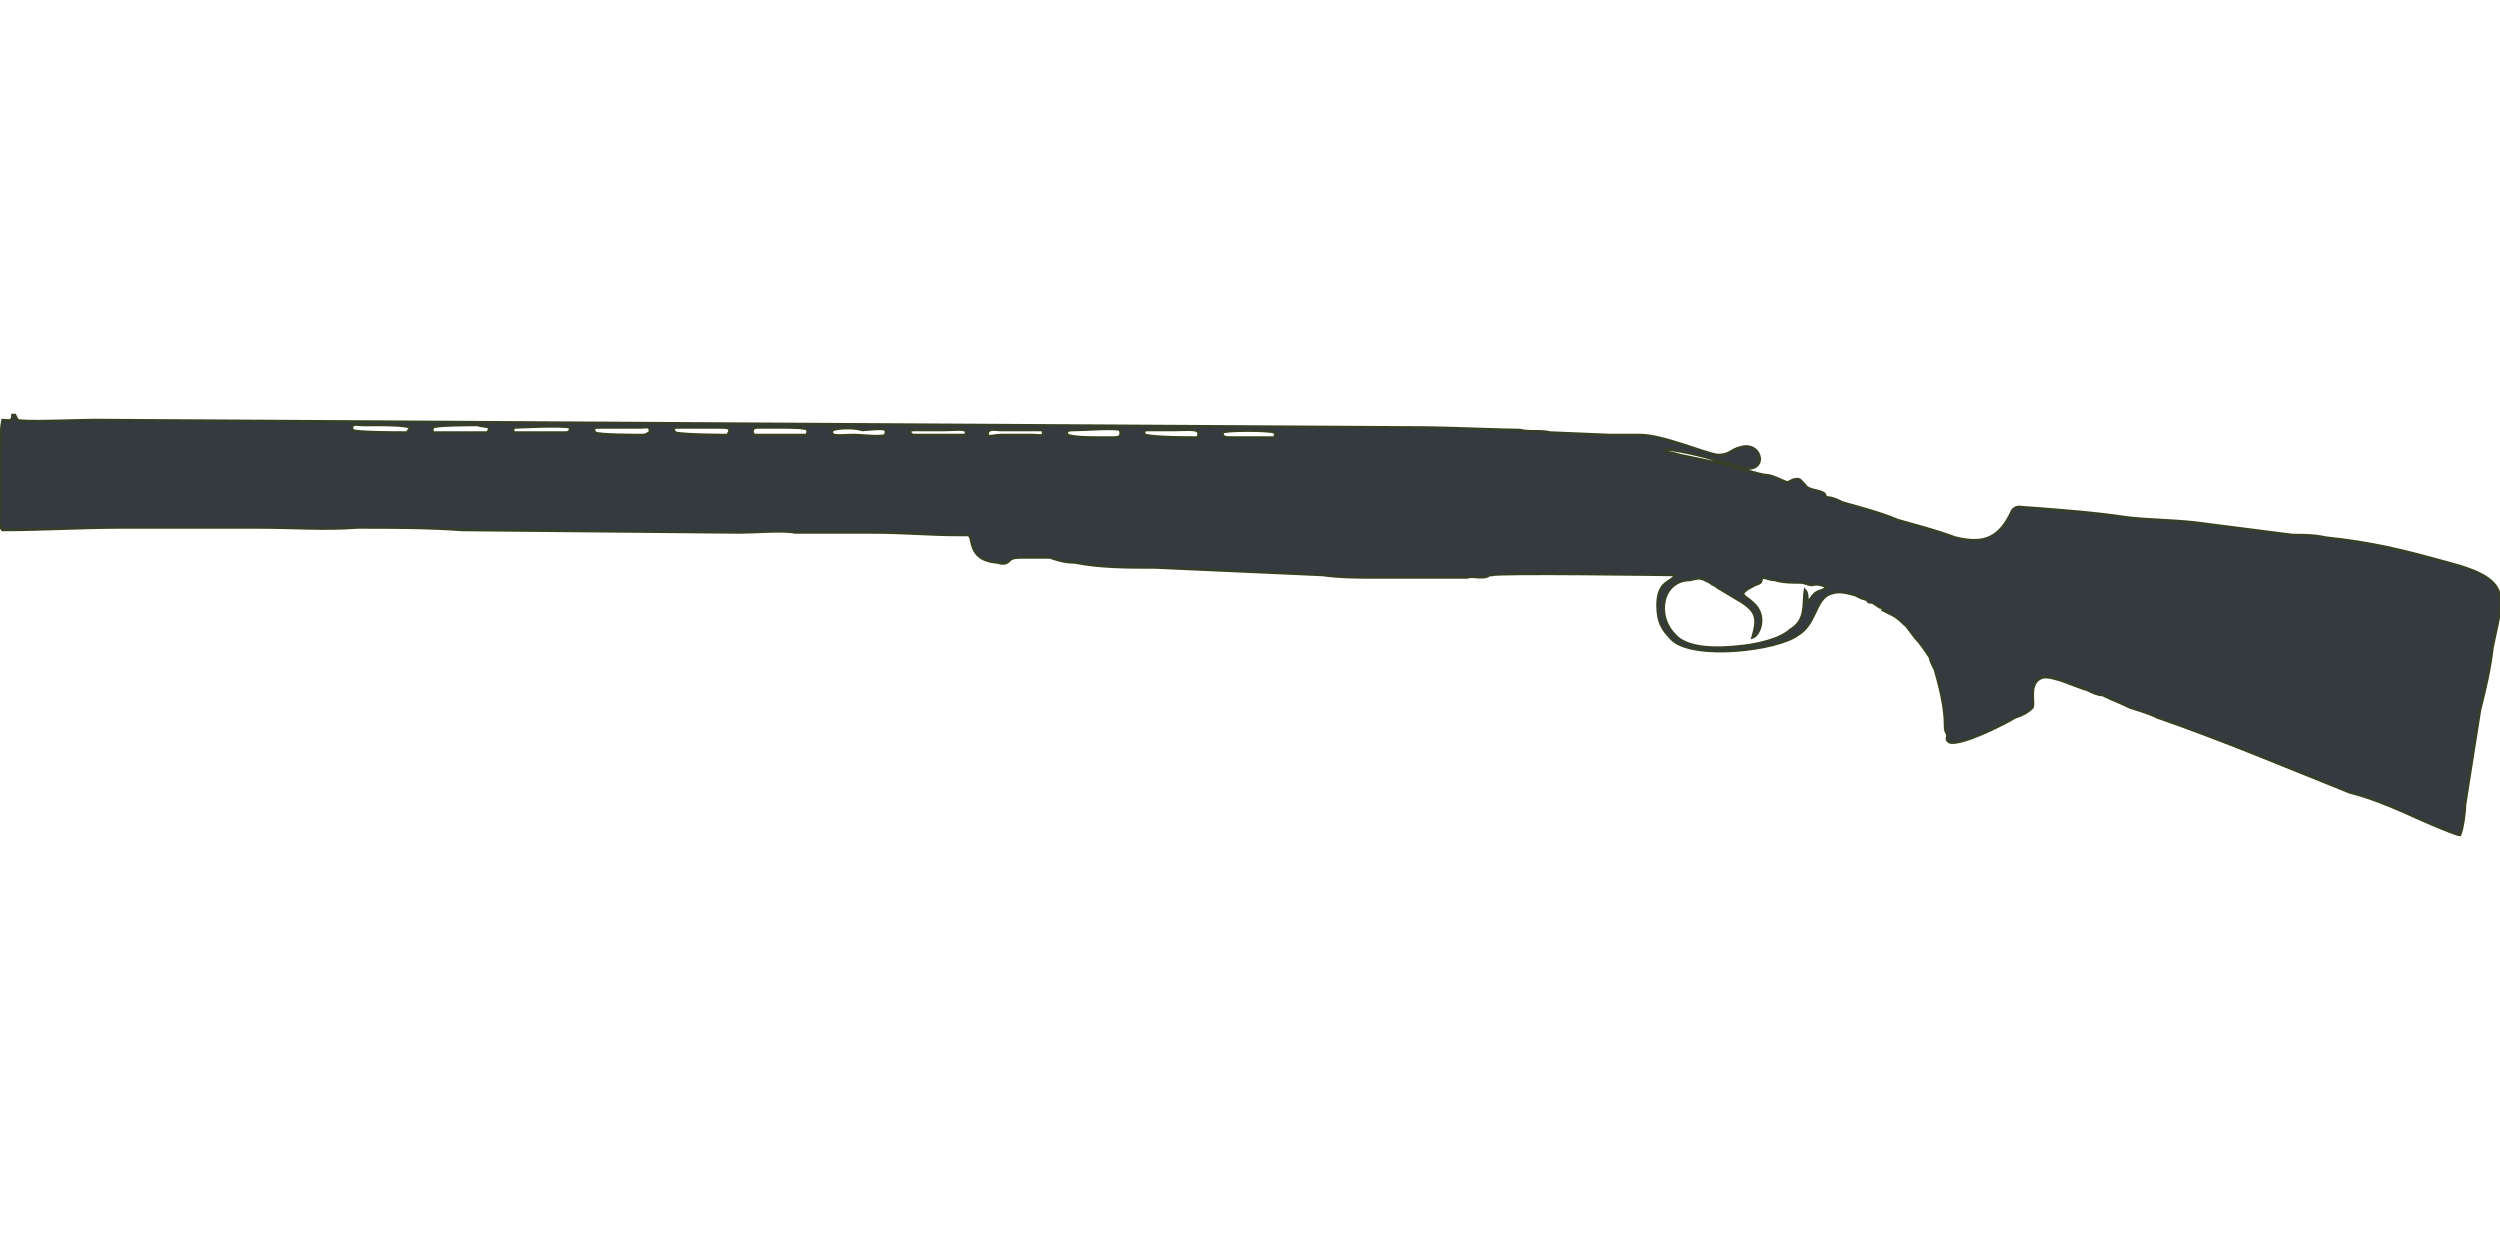 <?xml version="1.0" encoding="UTF-8"?>
<!DOCTYPE svg PUBLIC "-//W3C//DTD SVG 1.1//EN" "http://www.w3.org/Graphics/SVG/1.1/DTD/svg11.dtd">
<!-- (c) VOID CZ, s.r.o. -->
<svg  xmlns="http://www.w3.org/2000/svg" xmlns:xlink="http://www.w3.org/1999/xlink" width="1000px" height="500px" viewBox="0 0 1000 500" version="1.1">
<defs>
 <style type="text/css">

  path { fill:#343a40 ; stroke:#373F27; stroke-width:1px; }
 </style>
</defs>
<path d="M701 255c3,-1 6,-9 0,-14 -3,-3 -7,-3 1,-7 3,-1 2,-1 3,-3 1,0 3,1 5,1 3,1 7,1 10,1 2,0 3,1 5,1 0,0 2,-1 6,1 -1,0 0,0 -2,1 -4,1 -4,3 -6,5 0,-2 0,-4 -1,-5 -1,5 1,12 -6,16 -3,3 -10,5 -16,6 -7,1 -24,3 -30,-4 -8,-8 -5,-22 6,-22 4,-1 4,-1 8,1 1,1 2,1 3,2l10 6c6,4 6,7 4,14zm-212 -82c1,-1 19,-1 21,0l0 2c-3,0 -13,0 -17,0 -3,0 -4,0 -4,-2zm-41 -1c1,3 -1,3 -3,3 -2,0 -4,0 -6,0 -3,0 -9,0 -12,-1 -1,-2 1,-2 3,-2 4,0 17,-1 18,0zm-31 0c1,3 -1,2 -4,2l-12 0c-4,0 -5,1 -6,0 0,-3 3,-2 5,-2 3,0 16,0 17,0zm41 2c-1,-2 0,-2 2,-2l10 0c6,0 11,-1 9,3 -5,0 -16,0 -21,-1zm-92 -2c4,0 8,0 12,0 5,0 10,-1 8,2 -3,0 -16,0 -21,0l-1 -1c0,-1 1,-1 2,-1zm-12 2c-1,1 -10,0 -12,0 -7,0 -10,1 -9,-2 3,-1 9,-1 12,0 1,0 9,-1 9,0 1,0 0,2 0,2zm-40 -3c2,0 9,0 9,1 0,2 0,2 -2,2l-13 0c-1,0 -5,0 -6,0 -1,0 -2,-3 1,-3 4,0 7,0 11,0zm-42 0l16 0c3,0 5,0 3,3 0,0 -18,0 -21,-1 -1,-2 -1,-2 2,-2zm-12 2c-1,0 -1,1 -3,1l0 0c-3,0 -18,0 -19,-1 -1,-2 0,-2 2,-2l16 0c3,0 4,-1 4,2zm-54 -2c0,0 20,-1 22,0 0,2 0,1 -1,2l-17 0c-1,0 -3,0 -4,0 -1,0 -1,-2 0,-2zm-33 0c1,-1 15,-1 18,-1 3,1 6,0 4,3 -3,0 -20,0 -22,0l0 -2zm-32 1c-1,-3 2,-2 4,-2 2,0 5,0 7,0 2,0 10,0 12,1 0,1 -1,1 -1,2 -5,0 -21,0 -22,-1zm525 8c1,-1 18,3 20,4 4,1 7,2 10,3 12,3 9,-11 0,-8 -4,1 -4,3 -9,3 -6,-1 -22,-8 -31,-8 -4,0 -8,0 -12,0l-24 -1c-4,-1 -8,0 -12,-1 -6,0 -31,-1 -37,-1l-533 -3c-7,0 -29,1 -31,0l-1 -2 -1 0c0,3 -2,2 -4,2 -1,4 -1,18 -1,23 0,4 0,8 0,11 0,4 -1,8 1,10 16,0 31,-1 47,-1 17,0 39,0 56,0 13,0 26,1 39,0 14,0 28,0 42,1l111 1c5,0 18,-1 22,0l31 0c1,0 2,-1 1,0 11,0 22,1 33,1l4 0c3,0 -1,10 12,11 3,1 4,0 5,-1 1,-1 3,-1 5,-1 3,0 8,0 11,0 3,1 6,2 10,2 10,2 21,2 32,2 22,1 45,2 67,3 7,1 15,1 22,1l26 0 10 0c2,-1 6,1 9,-1 1,0 1,0 1,0 1,-1 72,0 73,0 -1,3 -7,2 -7,12 0,7 2,10 6,14 9,8 42,4 50,-2 7,-4 7,-13 12,-16 4,-2 7,-1 11,0 4,2 2,1 5,2 0,1 1,1 2,1l3 2c1,0 1,0 1,1l4 2c2,1 4,3 5,4 1,0 0,0 1,1l3 4c2,2 4,5 6,8 0,1 1,3 2,5 2,7 4,15 4,22 0,2 0,2 1,4 0,1 -1,2 1,3 5,1 21,-7 26,-10 3,-1 5,-2 7,-4 1,-2 -2,-10 4,-12 4,-1 14,4 18,5 2,1 4,2 6,2 4,2 7,3 11,5 3,1 7,2 11,4 26,9 52,20 77,30 8,2 15,5 22,8 2,1 20,9 22,9 1,-2 2,-9 2,-12 2,-13 4,-25 6,-38 2,-8 4,-16 5,-25 4,-20 9,-27 -18,-34 -18,-5 -30,-8 -49,-10 -4,-1 -9,-1 -13,-1l-39 -5c-9,-1 -18,-1 -27,-2 -13,-2 -27,-3 -40,-4 -3,0 -4,-1 -6,1 -5,11 -11,14 -23,11 -8,-3 -16,-5 -23,-7 -7,-3 -15,-5 -22,-7 -2,-1 -4,-2 -6,-2 -2,-1 0,-1 -2,-2 -2,-1 -6,-1 -7,-3 -2,-2 -2,-3 -5,-2l-2 1c-3,-1 -6,-3 -9,-3 -1,0 -12,-3 -15,-4l-19 -4c-3,-1 -6,-1 -6,-2z"/>
</svg>